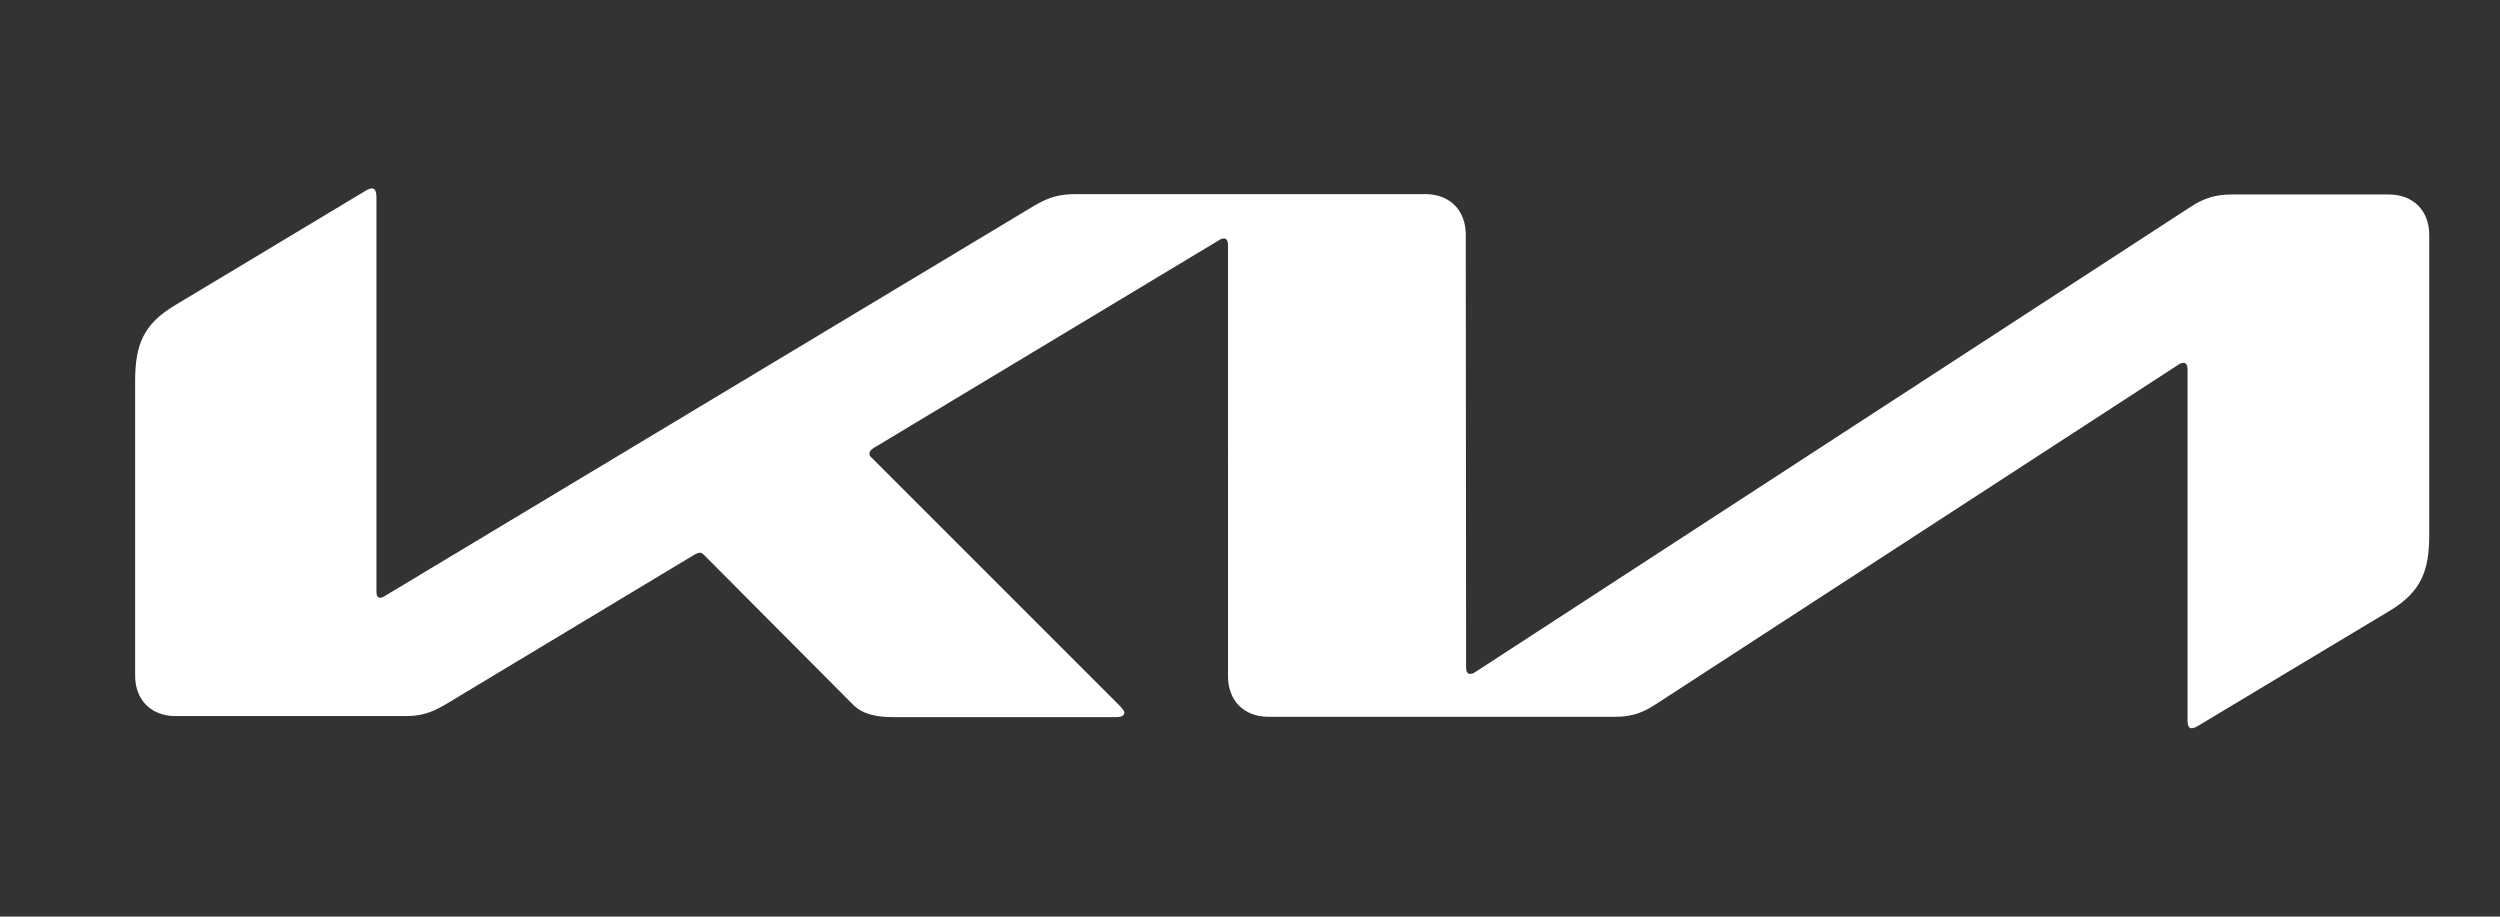 <?xml version="1.0" encoding="UTF-8"?> <!-- Generator: Adobe Illustrator 22.1.0, SVG Export Plug-In . SVG Version: 6.00 Build 0) --> <svg xmlns="http://www.w3.org/2000/svg" xmlns:xlink="http://www.w3.org/1999/xlink" id="Слой_1" x="0px" y="0px" viewBox="0 0 699.3 256.4" style="enable-background:new 0 0 699.3 256.4;" xml:space="preserve"><rect x="0" y="0" width="699.3" height="256.4" fill="#333333" stroke="none"/> <style type="text/css"> .st0{clip-path:url(#SVGID_2_);fill:#FFFFFF;} </style> <g> <defs> <rect id="SVGID_1_" width="699.3" height="256.4"></rect> </defs> <clipPath id="SVGID_2_"> <use xlink:href="#SVGID_1_" style="overflow:visible;"></use> </clipPath> <path class="st0" d="M410.1,186.6c0,1.2,0.3,1.9,1.1,1.9c0.6,0,1-0.2,1.6-0.6l199.9-130c3.5-2.3,6.8-3.5,11.5-3.5h44 c6.8,0,11.3,4.5,11.3,11.3v83.9c0,10.1-2.2,16-11.3,21.4l-53.3,32c-0.7,0.4-1.3,0.7-1.8,0.7c-0.7,0-1.2-0.4-1.2-2.3v-98 c0-1.1-0.3-1.9-1.1-1.9c-0.6,0-1,0.2-1.6,0.6l-146.2,95c-4.1,2.7-7.4,3.4-11.2,3.4h-97c-6.8,0-11.3-4.5-11.3-11.3V68.4 c0-0.9-0.4-1.7-1.1-1.7c-0.6,0-1,0.2-1.6,0.6l-96.4,58c-1,0.6-1.2,1.1-1.2,1.6c0,0.4,0.1,0.8,0.9,1.4l68.8,68.8 c0.9,0.9,1.6,1.7,1.6,2.3c0,0.8-1,1.2-2.2,1.2h-62.3c-4.9,0-8.6-0.8-11.3-3.4L197,155.3c-0.4-0.4-0.8-0.7-1.2-0.7 c-0.3,0-0.9,0.2-1.3,0.4l-69.8,42c-4.2,2.5-7.1,3.3-11.3,3.3H49.1c-6.8,0-11.3-4.5-11.3-11.3v-82.3c0-10.2,2.2-16,11.3-21.4 l53.6-32.2c0.6-0.3,1-0.4,1.4-0.4c0.8,0,1.2,0.9,1.2,2.7v110.1c0,1.1,0.3,1.7,1.1,1.7c0.4,0,1-0.3,1.6-0.7L289.2,57.6 c4.3-2.5,7-3.3,12-3.3h97.5c6.8,0,11.3,4.5,11.3,11.3L410.1,186.6z"></path> </g> </svg> 